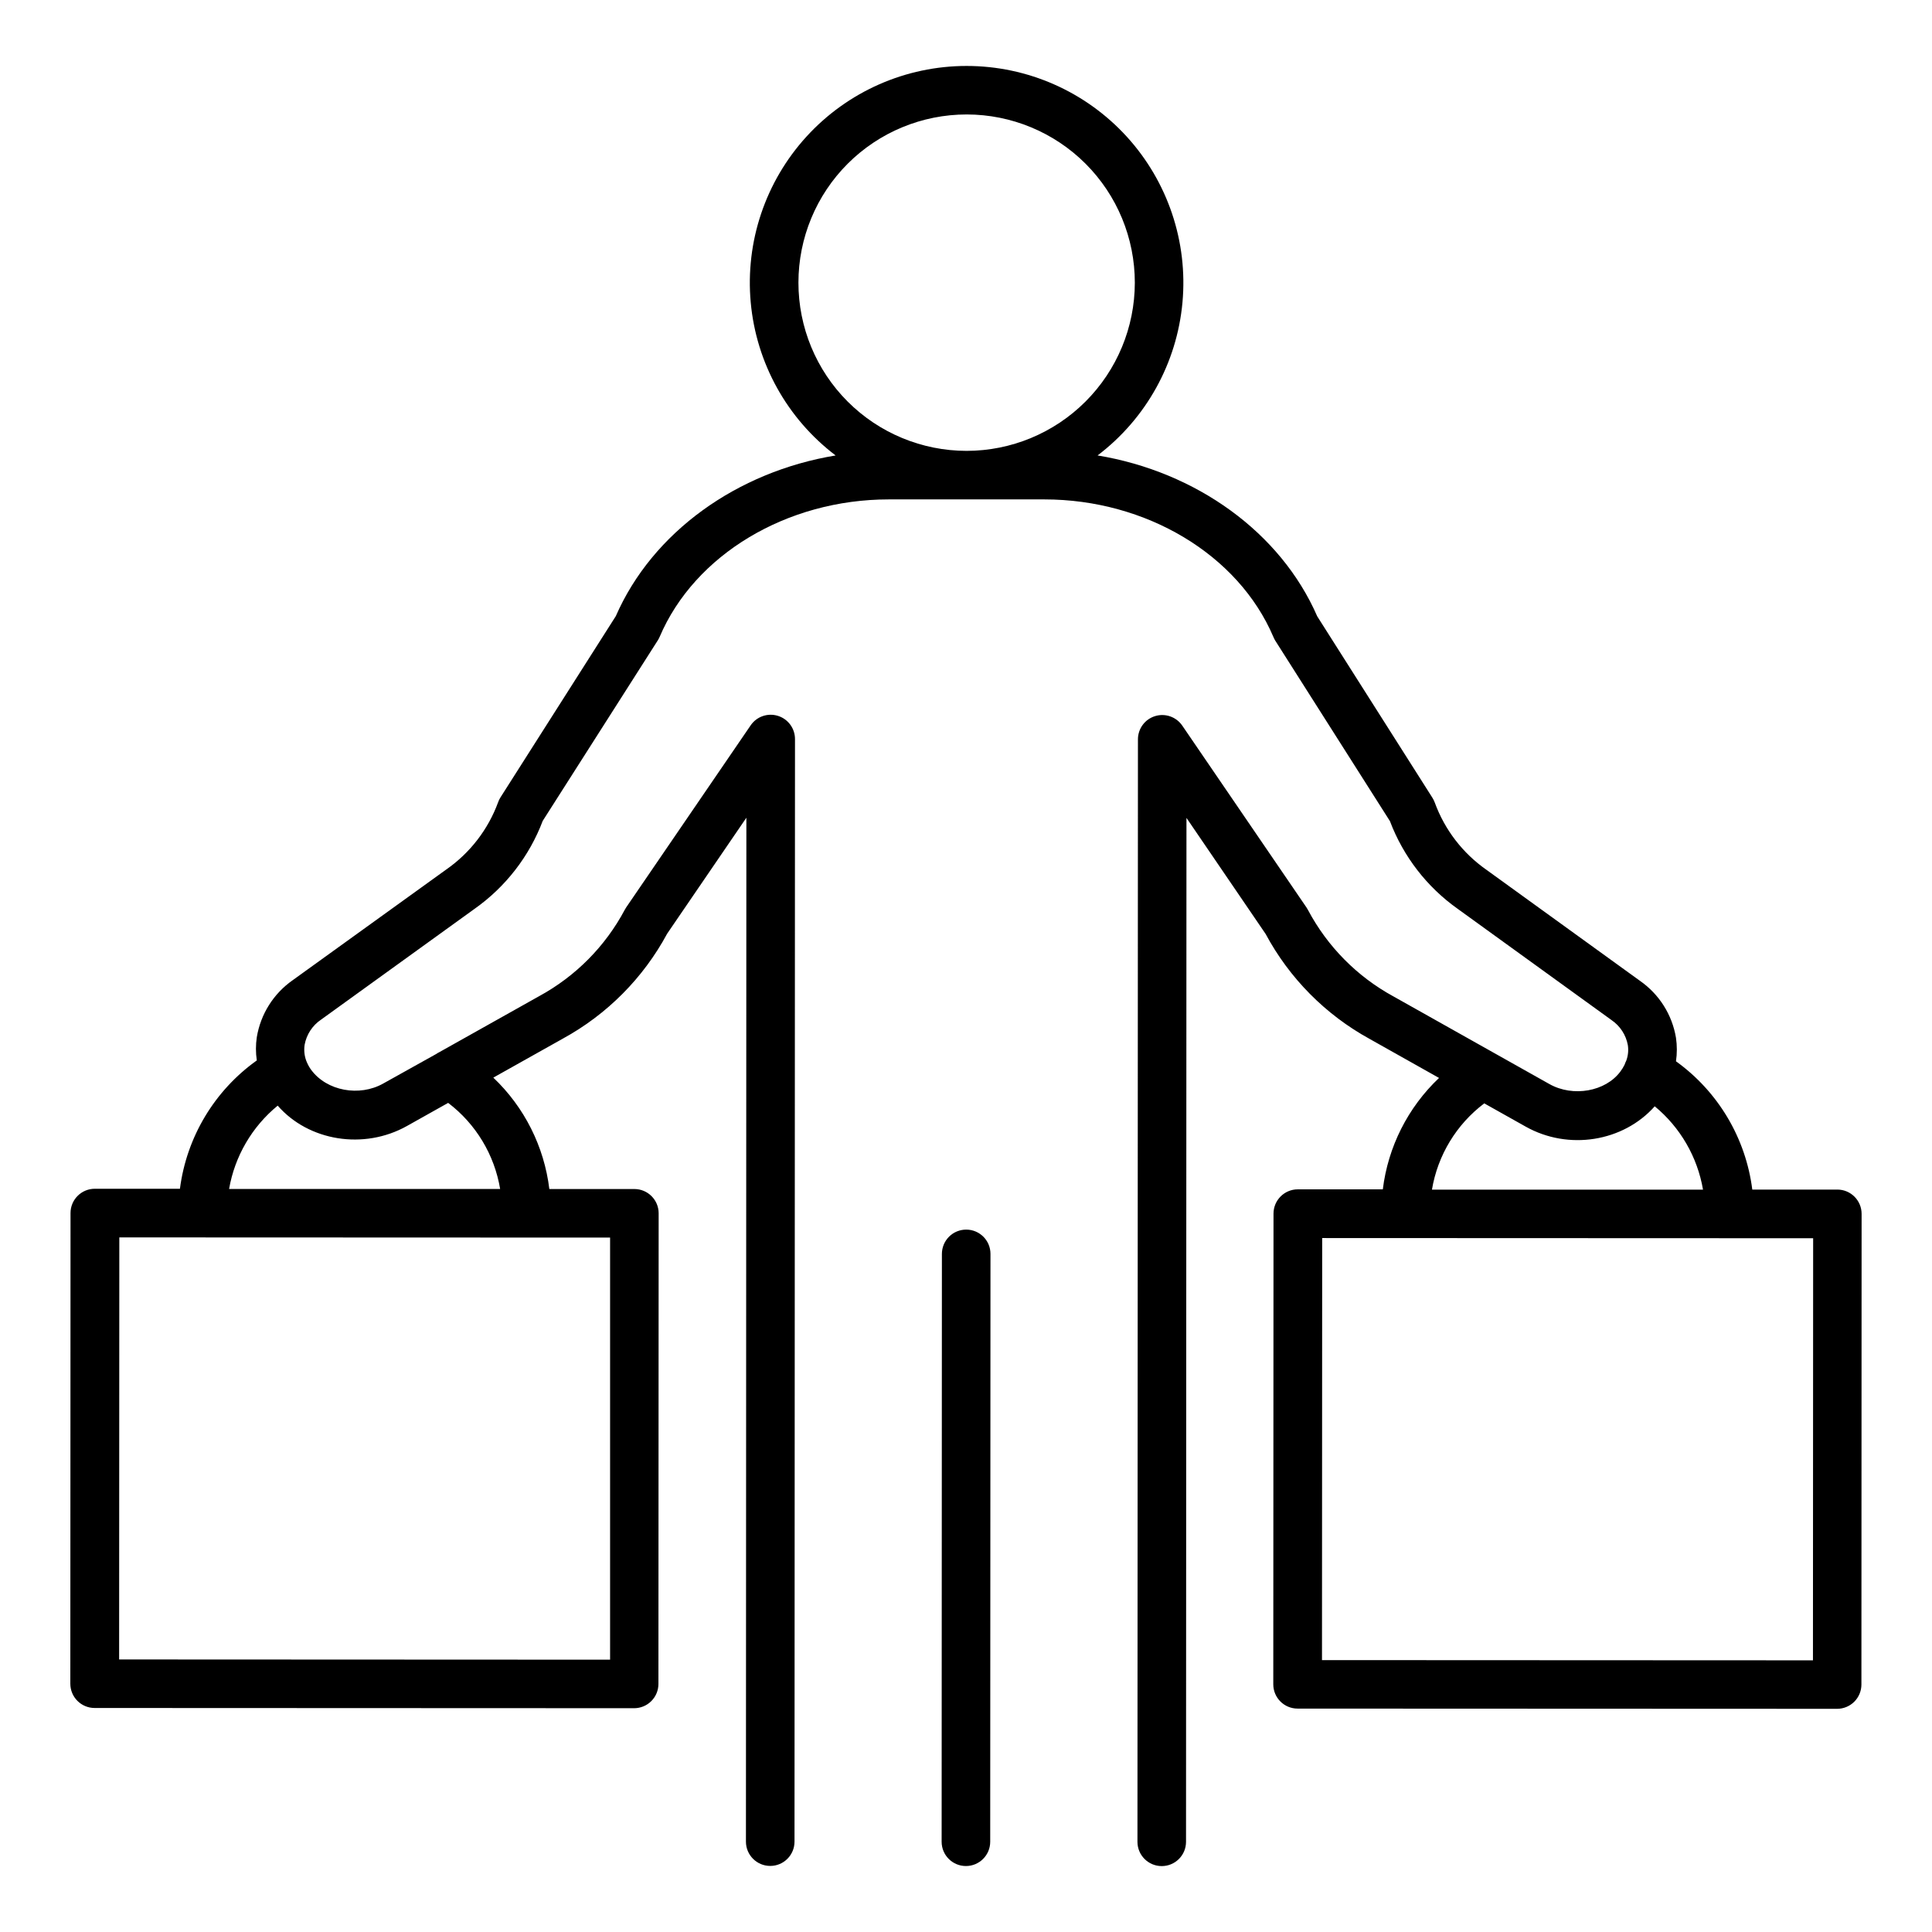 <?xml version="1.0" encoding="UTF-8"?>
<!-- The Best Svg Icon site in the world: iconSvg.co, Visit us! https://iconsvg.co -->
<svg fill="#000000" width="800px" height="800px" version="1.1" viewBox="144 144 512 512" xmlns="http://www.w3.org/2000/svg">
 <g>
  <path d="m400.06 469.86c-1.711-0.004-3.348 0.672-4.559 1.879-1.207 1.211-1.887 2.848-1.887 4.555l-0.07 155.79c0 3.555 2.883 6.434 6.438 6.434 3.551 0 6.434-2.879 6.434-6.434l0.07-155.8c0-3.551-2.879-6.426-6.426-6.426z"/>
  <path d="m630.93 459.25h-22.555c-1.723-13.648-9.051-25.965-20.223-33.996 0.305-2.066 0.305-4.164 0-6.231-1.012-6.113-4.457-11.555-9.543-15.094l-40.699-29.43c-6.273-4.394-11.051-10.605-13.676-17.801-0.168-0.465-0.387-0.906-0.652-1.32l-30.504-48.051c-9.711-22.277-32.117-38.316-58.215-42.629l0.004 0.004c12.863-9.754 21.031-24.469 22.5-40.547s-3.894-32.031-14.777-43.957c-10.887-11.926-26.285-18.719-42.43-18.719s-31.543 6.793-42.43 18.719c-10.883 11.926-16.246 27.879-14.777 43.957s9.637 30.793 22.5 40.547c-26.105 4.301-48.531 20.309-58.254 42.578l-30.562 48.027v0.004c-0.266 0.41-0.48 0.852-0.637 1.316-2.641 7.191-7.426 13.398-13.707 17.781l-40.719 29.352c-5.074 3.547-8.504 8.988-9.516 15.098-0.305 2.043-0.305 4.121 0 6.168-11.23 8.008-18.609 20.332-20.371 34.008h-22.551c-3.559 0-6.441 2.879-6.445 6.434l-0.051 124.73v0.004c0 3.555 2.883 6.434 6.438 6.434l142.98 0.059h-0.004c1.707 0 3.344-0.676 4.551-1.883 1.207-1.207 1.887-2.844 1.887-4.551l0.059-124.72c0-3.555-2.883-6.434-6.438-6.434h-22.535 0.004c-1.371-11.27-6.621-21.707-14.848-29.523l18.461-10.352h-0.004c11.703-6.402 21.297-16.062 27.621-27.805l20.988-30.719-0.117 271.35v-0.004c0 3.555 2.883 6.438 6.438 6.438 3.555 0 6.434-2.883 6.434-6.438l0.129-292.18c0.008-2.824-1.828-5.328-4.527-6.164-2.699-0.84-5.629 0.18-7.223 2.516l-32.965 48.215c-0.148 0.215-0.281 0.438-0.402 0.668-5.144 9.672-13.016 17.617-22.633 22.859l-26.402 14.809h0.004c-0.344 0.164-0.672 0.355-0.984 0.57l-14.031 7.824c-6.269 3.512-14.879 1.969-19.02-3.602h-0.004c-0.449-0.613-0.828-1.273-1.129-1.969l-0.176-0.414h-0.004c-0.523-1.379-0.68-2.871-0.453-4.328 0.5-2.703 2.062-5.094 4.34-6.633l40.719-29.391c8.199-5.793 14.48-13.902 18.035-23.293l30.504-47.852h0.004c0.184-0.301 0.348-0.613 0.488-0.934 9.289-21.785 33.691-36.406 60.715-36.406h41.219c27.02 0 51.406 14.66 60.684 36.406 0.137 0.34 0.301 0.668 0.492 0.984l30.418 47.879c3.551 9.383 9.824 17.492 18.016 23.281l40.699 29.43v0.004c2.273 1.543 3.832 3.93 4.328 6.633 0.211 1.387 0.07 2.805-0.414 4.121-0.172 0.34-0.32 0.691-0.441 1.055-0.316 0.645-0.691 1.254-1.121 1.828-3.938 5.312-12.555 6.84-18.812 3.316l-41.328-23.223h-0.004c-9.617-5.246-17.488-13.203-22.629-22.879-0.121-0.227-0.254-0.453-0.395-0.668l-32.934-48.215c-1.594-2.328-4.516-3.352-7.211-2.519-2.695 0.828-4.535 3.32-4.539 6.141l-0.129 292.18c0 3.555 2.883 6.434 6.438 6.434 3.551 0 6.434-2.879 6.434-6.434l0.117-271.35 20.969 30.742v-0.004c6.301 11.746 15.871 21.414 27.555 27.828l18.41 10.352c-8.246 7.809-13.516 18.246-14.898 29.52h-22.535c-3.555 0-6.434 2.883-6.434 6.438l-0.059 124.73c0 3.555 2.879 6.438 6.434 6.438l142.98 0.059c1.707 0 3.344-0.676 4.555-1.879 1.207-1.207 1.887-2.84 1.891-4.547l0.051-124.73v-0.004c0.004-3.547-2.859-6.43-6.406-6.445zm-325.25 12.723v111.86l-130.11-0.059 0.051-111.85zm-53.824-29.578 10.914-6.121h-0.004c7.336 5.57 12.266 13.734 13.777 22.82h-71.832c1.504-8.672 6.074-16.512 12.883-22.09 8.156 9.375 22.809 11.816 34.262 5.391zm148.3-178.91c-11.82-0.004-23.16-4.703-31.516-13.066-8.359-8.363-13.051-19.703-13.047-31.527 0.004-11.82 4.703-23.16 13.066-31.516 8.367-8.355 19.707-13.047 31.531-13.043 11.824 0.008 23.16 4.711 31.516 13.074 8.355 8.367 13.043 19.707 13.035 31.531-0.016 11.816-4.723 23.141-13.082 31.492-8.355 8.352-19.688 13.047-31.504 13.055zm137.19 172.92 10.953 6.148c11.344 6.387 25.852 4.043 34.223-5.371 6.773 5.59 11.312 13.426 12.793 22.082h-71.832c1.523-9.113 6.484-17.297 13.863-22.859zm87.105 147.6-130.11-0.059 0.051-111.85 130.11 0.051z"/>
 </g>
</svg>